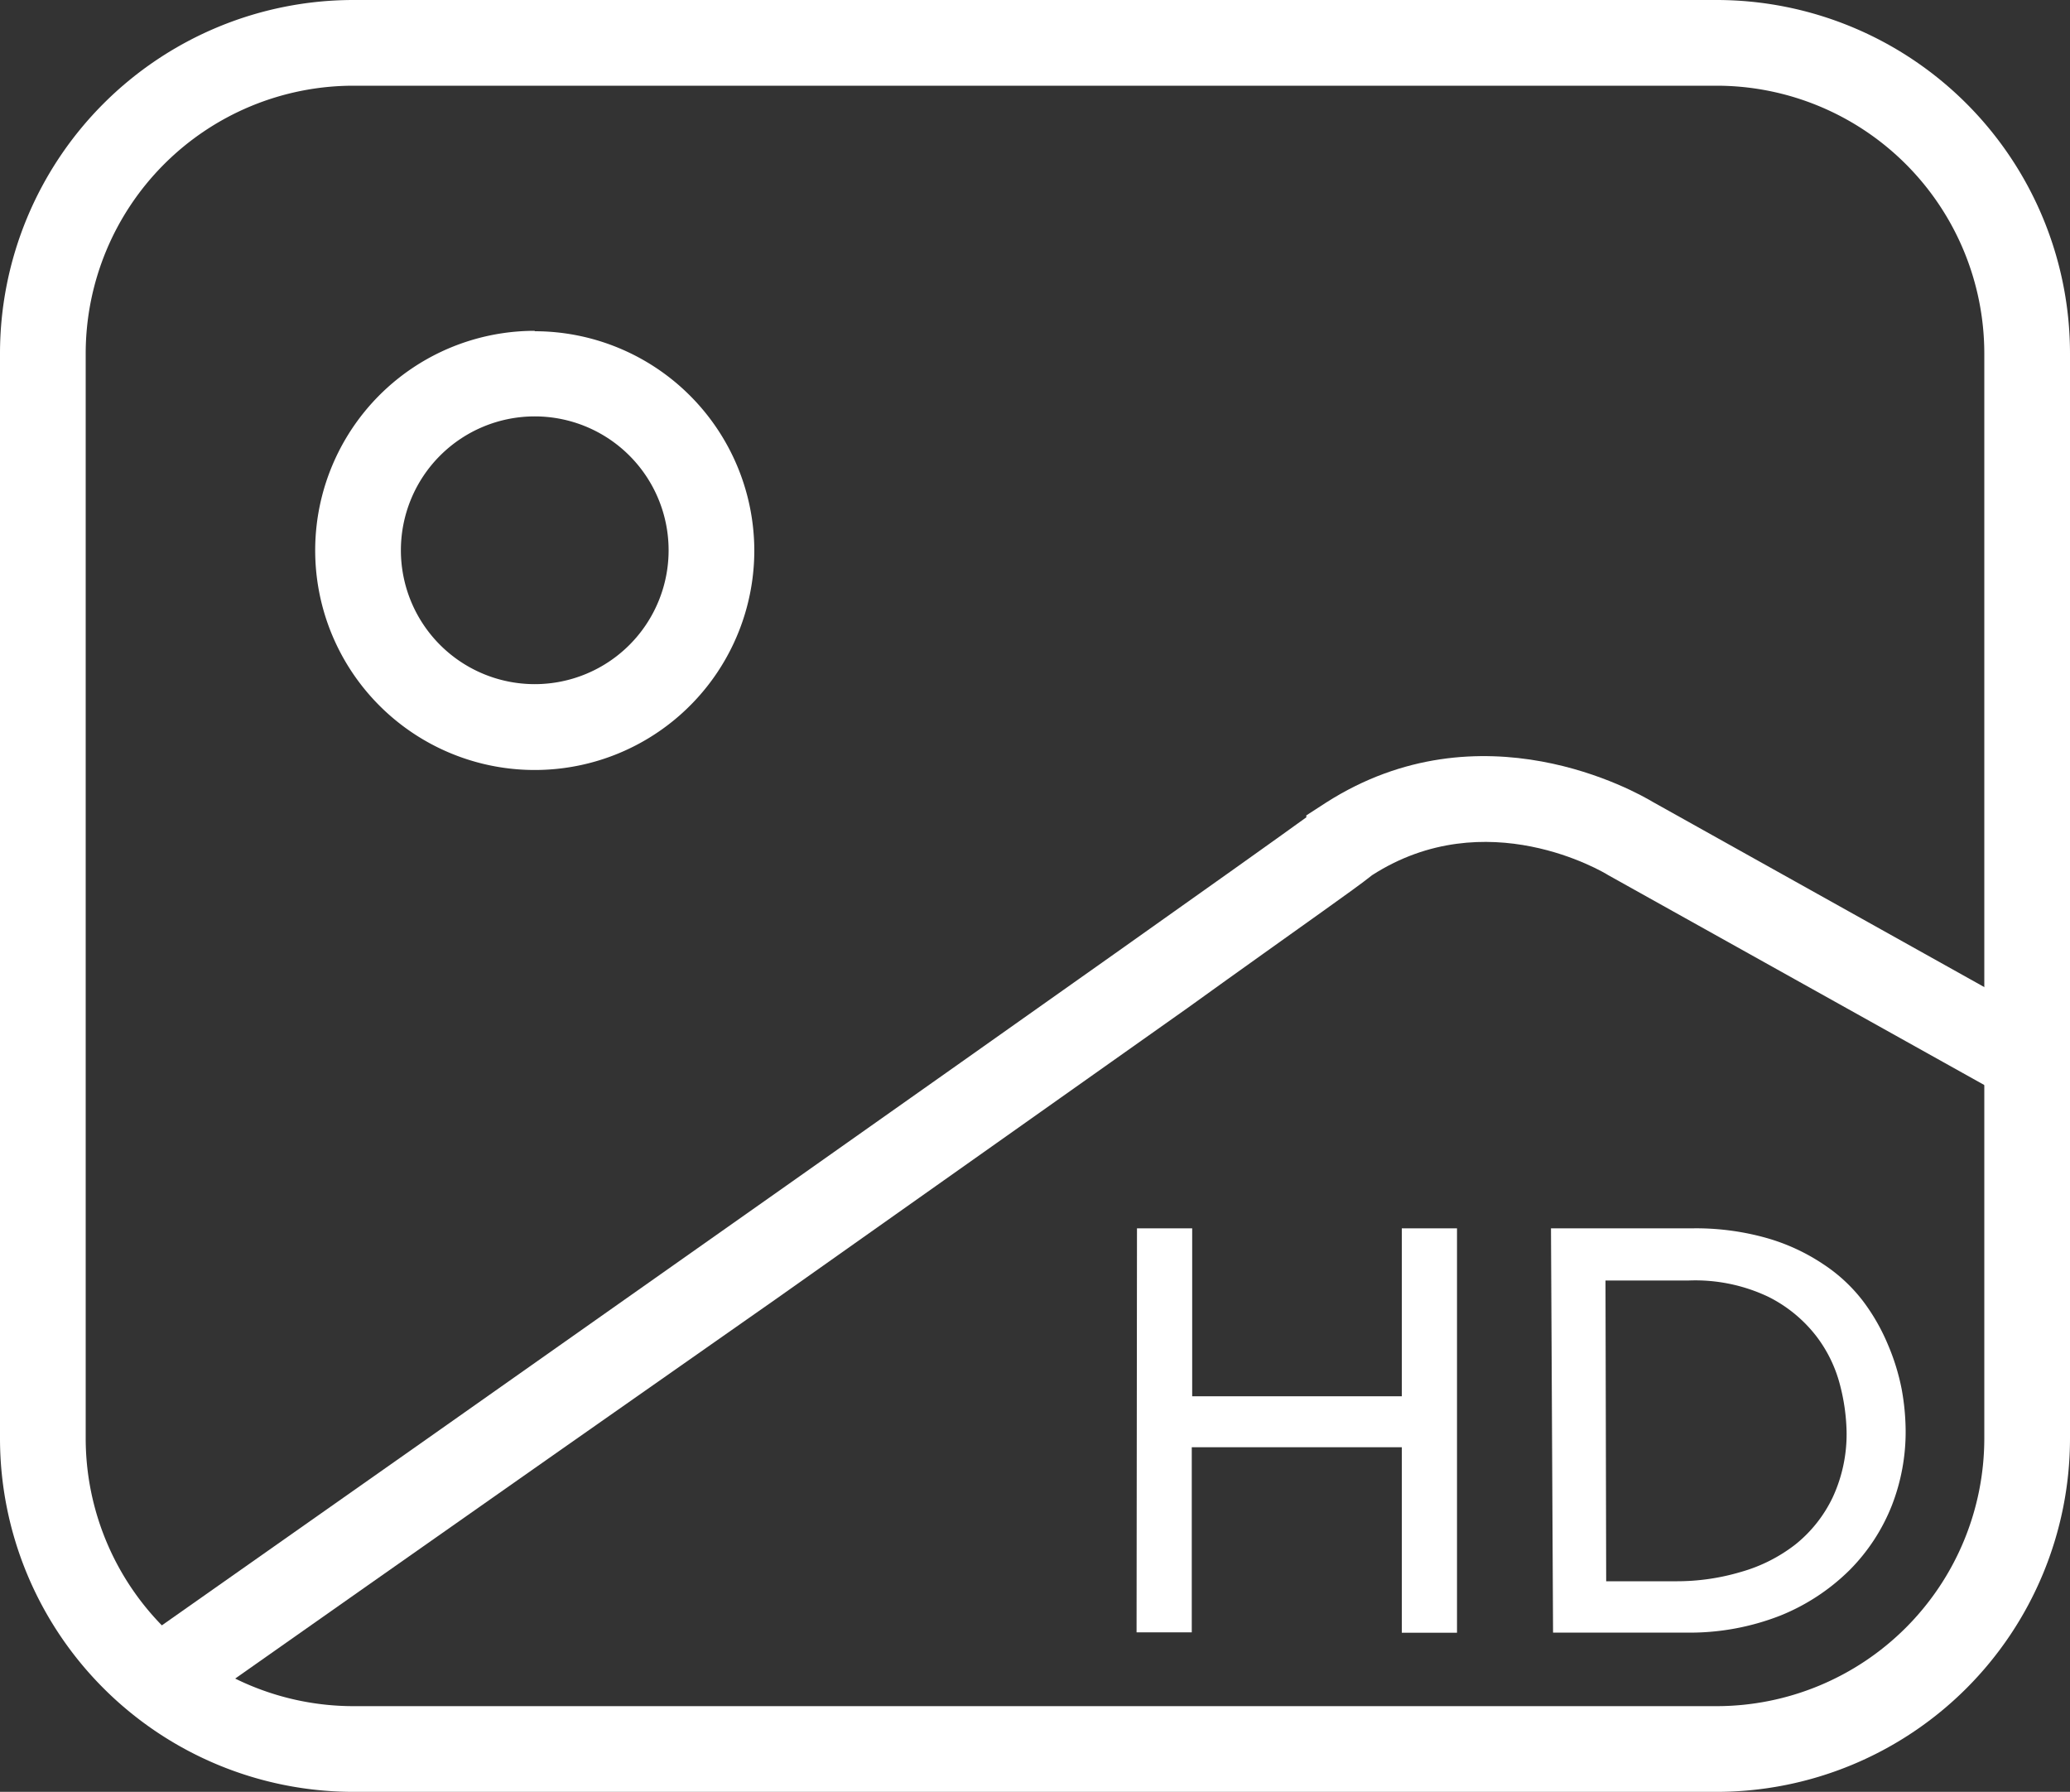 <svg xmlns="http://www.w3.org/2000/svg" viewBox="0 0 150 129.83"><rect x="0" y="0" width="150" height="129.83" fill="#333333" stroke="none"/><defs><style>.cls-1{fill:#fff;}</style></defs><title>保持高质量图片</title><g id="图层_2" data-name="图层 2"><g id="图层_1-2" data-name="图层 1"><path class="cls-1" d="M124.4,129.83H25.6A25.62,25.62,0,0,1,0,104.23V25.6A25.62,25.62,0,0,1,25.6,0h98.8A25.62,25.62,0,0,1,150,25.6v78.63A25.62,25.62,0,0,1,124.4,129.83ZM25.6,6.21A19.41,19.41,0,0,0,6.21,25.6v78.63A19.41,19.41,0,0,0,25.6,123.62h98.8a19.41,19.41,0,0,0,19.39-19.39V25.6A19.41,19.41,0,0,0,124.4,6.21Z"/><path class="cls-1" d="M38.75,30.17a9.7,9.7,0,1,1-9.7,9.7,9.7,9.7,0,0,1,9.7-9.7m0-6.2a15.91,15.91,0,1,0,15.91,15.9A15.92,15.92,0,0,0,38.75,24Z"/><path class="cls-1" d="M13.16,124.35l-3.57-5.08C31.34,104,86,65.49,94.66,59.22v-.14l1.42-.92c11.25-7.2,22.53-.75,23.68-.06l28.65,16-3,5.42L116.54,63.41c-.34-.22-8.85-5.31-17.11,0h0c-.74.59-1.87,1.4-3.58,2.62-2.36,1.69-5.74,4.08-9.79,7-8.1,5.74-18.9,13.36-29.7,21C34.76,109.15,13.16,124.35,13.16,124.35Z"/><path class="cls-1" d="M82.39,89h4v12.17h15.19V89h4v29.3h-4V104.86H86.36v13.41h-4Z"/><path class="cls-1" d="M112.39,89h10.22a18.84,18.84,0,0,1,5.44.71,14.49,14.49,0,0,1,4.06,1.88A11.72,11.72,0,0,1,135,94.27a14.48,14.48,0,0,1,1.8,3.14,16,16,0,0,1,1,3.23,17.3,17.3,0,0,1,.29,3,14.69,14.69,0,0,1-1,5.44,13.85,13.85,0,0,1-3.06,4.68,15.2,15.2,0,0,1-5,3.29,18,18,0,0,1-6.93,1.24h-9.56Zm4,25.57h5a16.25,16.25,0,0,0,4.78-.68,11.51,11.51,0,0,0,3.95-2,9.74,9.74,0,0,0,2.69-3.41,10.88,10.88,0,0,0,1-4.78,14.5,14.5,0,0,0-.46-3.29,9.86,9.86,0,0,0-1.72-3.58,10.07,10.07,0,0,0-3.49-2.87,12.35,12.35,0,0,0-5.8-1.18h-6Z"/></g></g></svg>
